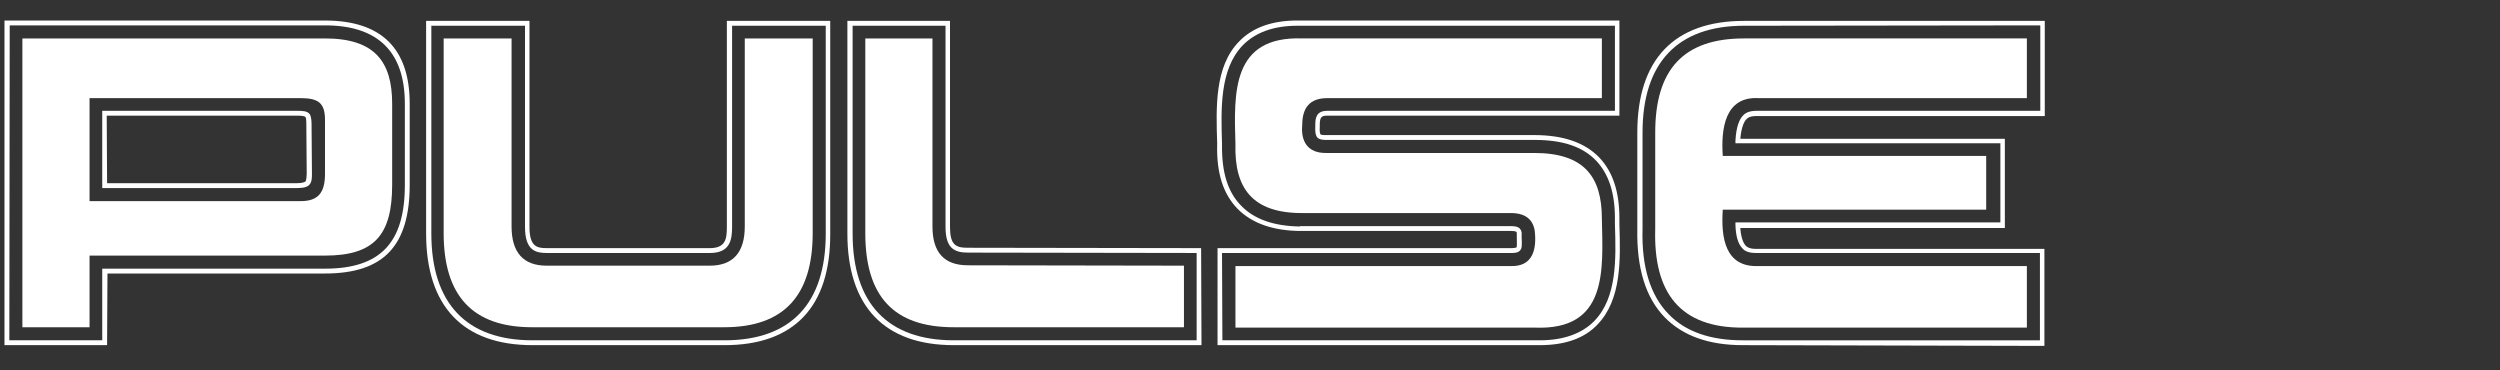 <?xml version="1.0" encoding="utf-8"?>
<!-- Generator: Adobe Illustrator 26.5.2, SVG Export Plug-In . SVG Version: 6.00 Build 0)  -->
<svg version="1.1" id="Layer_1" xmlns="http://www.w3.org/2000/svg" xmlns:xlink="http://www.w3.org/1999/xlink" x="0px" y="0px"
	 viewBox="0 0 670 99.2" style="enable-background:new 0 0 670 99.2;" xml:space="preserve">
<rect x="0" y="0" width="670" height="99.2" fill="#333333" stroke="none"/>
<style type="text/css">
	.st0{fill:#FFFFFF;}
</style>
<g>
	<g>
		<path class="st0" d="M28.7,92.5H1.2v-87h85.9c15.1,0,22.7,7.5,22.7,22.3v21.7c0,16.4-7,23.8-22.7,23.8H28.8L28.7,92.5z M2.5,91.2
			h24.9V72h59.7c14.8,0,21.4-6.9,21.4-22.4V27.8c0-13.9-7.2-21-21.4-21H2.6L2.5,91.2z M79.6,50.4H27.4V29.7h52.3
			c1.2,0,2.7,0,3.3,0.9c0.4,0.6,0.5,1.7,0.5,2.8v0.3l0.1,12.8c0,1,0,2.2-0.6,2.9C82.5,50.1,81.4,50.4,79.6,50.4z M28.7,49.1h50.8
			c1.8,0,2.3-0.4,2.4-0.5c0.2-0.3,0.3-1.5,0.3-2l-0.1-12.8v-0.3c0-0.6,0-1.7-0.2-2.1C81.6,31,80.3,31,79.6,31h-51L28.7,49.1z"/>
	</g>
	<g>
		<path class="st0" d="M24,68.5v19.2H6V10.3h81.1c13.3,0,18,6.2,18,17.5v21.7c0,13.4-4.7,19-18,19H24z M87.1,32.1
			c0-4.5-1.8-5.8-6.5-5.8H24v27.6h56.6c4.7,0,6.5-2.3,6.5-7.3V32.1z"/>
	</g>
	<g>
		<path class="st0" d="M322,92.5h-66.4c-18.6,0-28.5-10.4-28.5-29.9v-57h27.5v55.2c0,4.8,1.5,5.6,4.7,5.6l62.6,0.1L322,92.5
			L322,92.5z M228.5,6.9v55.7c0,18.7,9.4,28.6,27.1,28.6h65.1V67.8l-61.3-0.1c-3.7,0-6-1.2-6-6.9V6.9L228.5,6.9z"/>
	</g>
	<g>
		<path class="st0" d="M255.6,87.7c-16.1,0-23.7-8.3-23.7-25.2V10.3h18v50.4c0,6.9,3.1,10.4,9.5,10.4l57.9,0.1v16.5H255.6z"/>
	</g>
	<g>
		<path class="st0" d="M467,92.5L467,92.5c-9,0-16-2.5-20.8-7.4c-5.2-5.3-7.6-13.3-7.4-23.8V35.5c0-19.6,9.9-29.9,28.6-29.9H548
			v25.5h-76.9c-0.1,0-0.3,0-0.4,0c-1.9,0-2.4,0.6-2.7,0.9c-0.5,0.5-1.3,1.9-1.6,5.2h70.9v23.9h-70.9c0.2,2.8,0.9,4.1,1.4,4.7
			c0.2,0.2,0.8,0.9,2.8,0.9c0.1,0,0.3,0,0.4,0h0.2h76.7v26L467,92.5z M467.4,6.9c-17.8,0-27.2,9.9-27.2,28.6v25.8
			c-0.3,10.2,2.1,17.9,7,22.9c4.5,4.7,11.2,7,19.8,7h79.7V67.8h-75.6c-0.2,0-0.3,0-0.5,0c-2.3,0-3.2-0.7-3.7-1.3
			c-1.1-1.2-1.7-3.2-1.8-6.2v-0.7h71V38.4h-71v-0.7c0.2-4,1.2-5.9,2-6.7c0.5-0.6,1.5-1.3,3.6-1.3c0.2,0,0.3,0,0.5,0h75.6V6.8
			L467.4,6.9z"/>
	</g>
	<g>
		<path class="st0" d="M471.3,26.3h71.9v-16h-75.8c-16.2,0-23.8,8.3-23.8,25.2v1.3v24.6c-0.5,17,6.6,26.6,23.8,26.4h75.8V71.3h-71.9
			c-9,0.4-10.1-7.6-9.6-15.1h70.6c0-0.2,0-0.6,0-1.3l0,0c0-2.7,0-9,0-11.8l0,0c0-0.6,0-1.1,0-1.3h-70.6
			C461.2,34.4,462.3,25.8,471.3,26.3z"/>
	</g>
	<g>
		<path class="st0" d="M412.7,92.5c-0.5,0-0.9,0-1.4,0h-85v-26h78.6c0.1,0,0.2,0,0.3,0c0.5,0,1.1-0.1,1.2-0.2c0.2-0.2,0.1-1,0.1-2.8
			v-1.1c-0.1-0.3-0.1-0.5-1.7-0.5h-55.1c-0.1,0-0.3,0-0.4,0h-0.5c-7.5,0-13.2-2-17.1-5.9c-3.9-4-5.7-9.6-5.5-17.3v-0.3
			c-0.3-9.6-0.7-20.5,5.8-27.2c3.6-3.8,8.9-5.7,15.6-5.7c0.4,0,0.9,0,1.4,0h85V31h-78.4c-1.5,0-1.9,0.5-1.9,2.5v0.4
			c-0.1,1.4,0.1,2,0.2,2.1s0.4,0.2,1.2,0.2h0.3h55.7c7.9,0,13.6,2,17.5,6c3.6,3.8,5.4,9.1,5.4,16.3v1.6c0.3,9.5,0.6,20.2-5.9,26.9
			C424.6,90.7,419.4,92.5,412.7,92.5z M327.6,91.2h83.7c0.5,0,0.9,0,1.4,0c6.3,0,11.3-1.8,14.6-5.2c6.1-6.3,5.8-16.7,5.5-25.9v-1.6
			c0-6.9-1.7-11.9-5-15.4c-3.6-3.8-9-5.6-16.5-5.6h-56c-1.1,0-1.8-0.2-2.2-0.6c-0.5-0.5-0.7-1.6-0.6-3.1v-0.3c0-1.8,0.2-3.8,3.2-3.8
			h77.1V6.9h-83.7c-0.5,0-0.9,0-1.4,0c-6.4,0-11.3,1.8-14.7,5.3c-6.1,6.4-5.8,16.9-5.5,26.3v0.3c-0.1,7.3,1.5,12.7,5.2,16.4
			c3.5,3.6,8.8,5.4,15.7,5.5v-0.1h0.7c0.2,0,0.4,0,0.6,0h55.1c2,0,2.7,0.4,3,1.7v1.2c0.1,2.5,0.1,3.1-0.5,3.7
			c-0.5,0.6-1.8,0.6-2.1,0.6c-0.1,0-0.2,0-0.4,0h-77.3L327.6,91.2L327.6,91.2z"/>
	</g>
	<g>
		<path class="st0" d="M355.7,26.3h73.6v-16h-1.9c-0.1,0-78.2,0-78.3,0c-19.1-0.7-18.4,14.6-18,28.4c-0.3,11.6,4.4,18.5,18.1,18.4
			h55.7c3.9,0,5.9,1.7,6.4,4.7c0.6,5-0.5,9.8-6.6,9.5h-73.6v16.5h1.9c0.1,0,78.2,0,78.3,0c19.6,0.8,18.3-15.3,18-29.2
			c0-11.3-4.8-17.6-18.1-17.6h-55.7c-5.2,0.1-6.9-3.3-6.5-7.5C349,28.9,351,26.3,355.7,26.3z"/>
	</g>
	<g>
		<path class="st0" d="M194.2,92.5h-51.5c-18.6,0-28.5-10.4-28.5-29.9v-57h27.7v55.2c0,5.3,2,5.7,4.6,5.7h43.7
			c4.3,0,4.6-2.5,4.6-5.7V5.6h27.7v57C222.6,82.2,212.8,92.5,194.2,92.5z M115.6,6.9v55.7c0,18.7,9.4,28.6,27.1,28.6h51.5
			c17.8,0,27.1-9.9,27.1-28.6V6.9h-25.1v53.9c0,3.4-0.5,7-5.9,7h-43.7c-2.9,0-5.9-0.5-5.9-7V6.9L115.6,6.9z"/>
	</g>
	<g>
		<path class="st0" d="M200.1,10.3h-0.5v50.4c0,6.9-3.1,10.5-9.4,10.5h-43.7c-6.3,0-9.4-3.6-9.4-10.5V10.3h-0.5h-17.7v51v1.2
			c0,16.7,7.7,25.2,23.7,25.2h11.5h28.5h11.5c16,0,23.7-8.5,23.7-25.2v-1.2v-51H200.1z"/>
	</g>
	<g>
		<path class="st0" d="M415.5,71.1"/>
	</g>
	<g>
		<path class="st0" d="M415.5,71.1"/>
	</g>
</g>
</svg>
